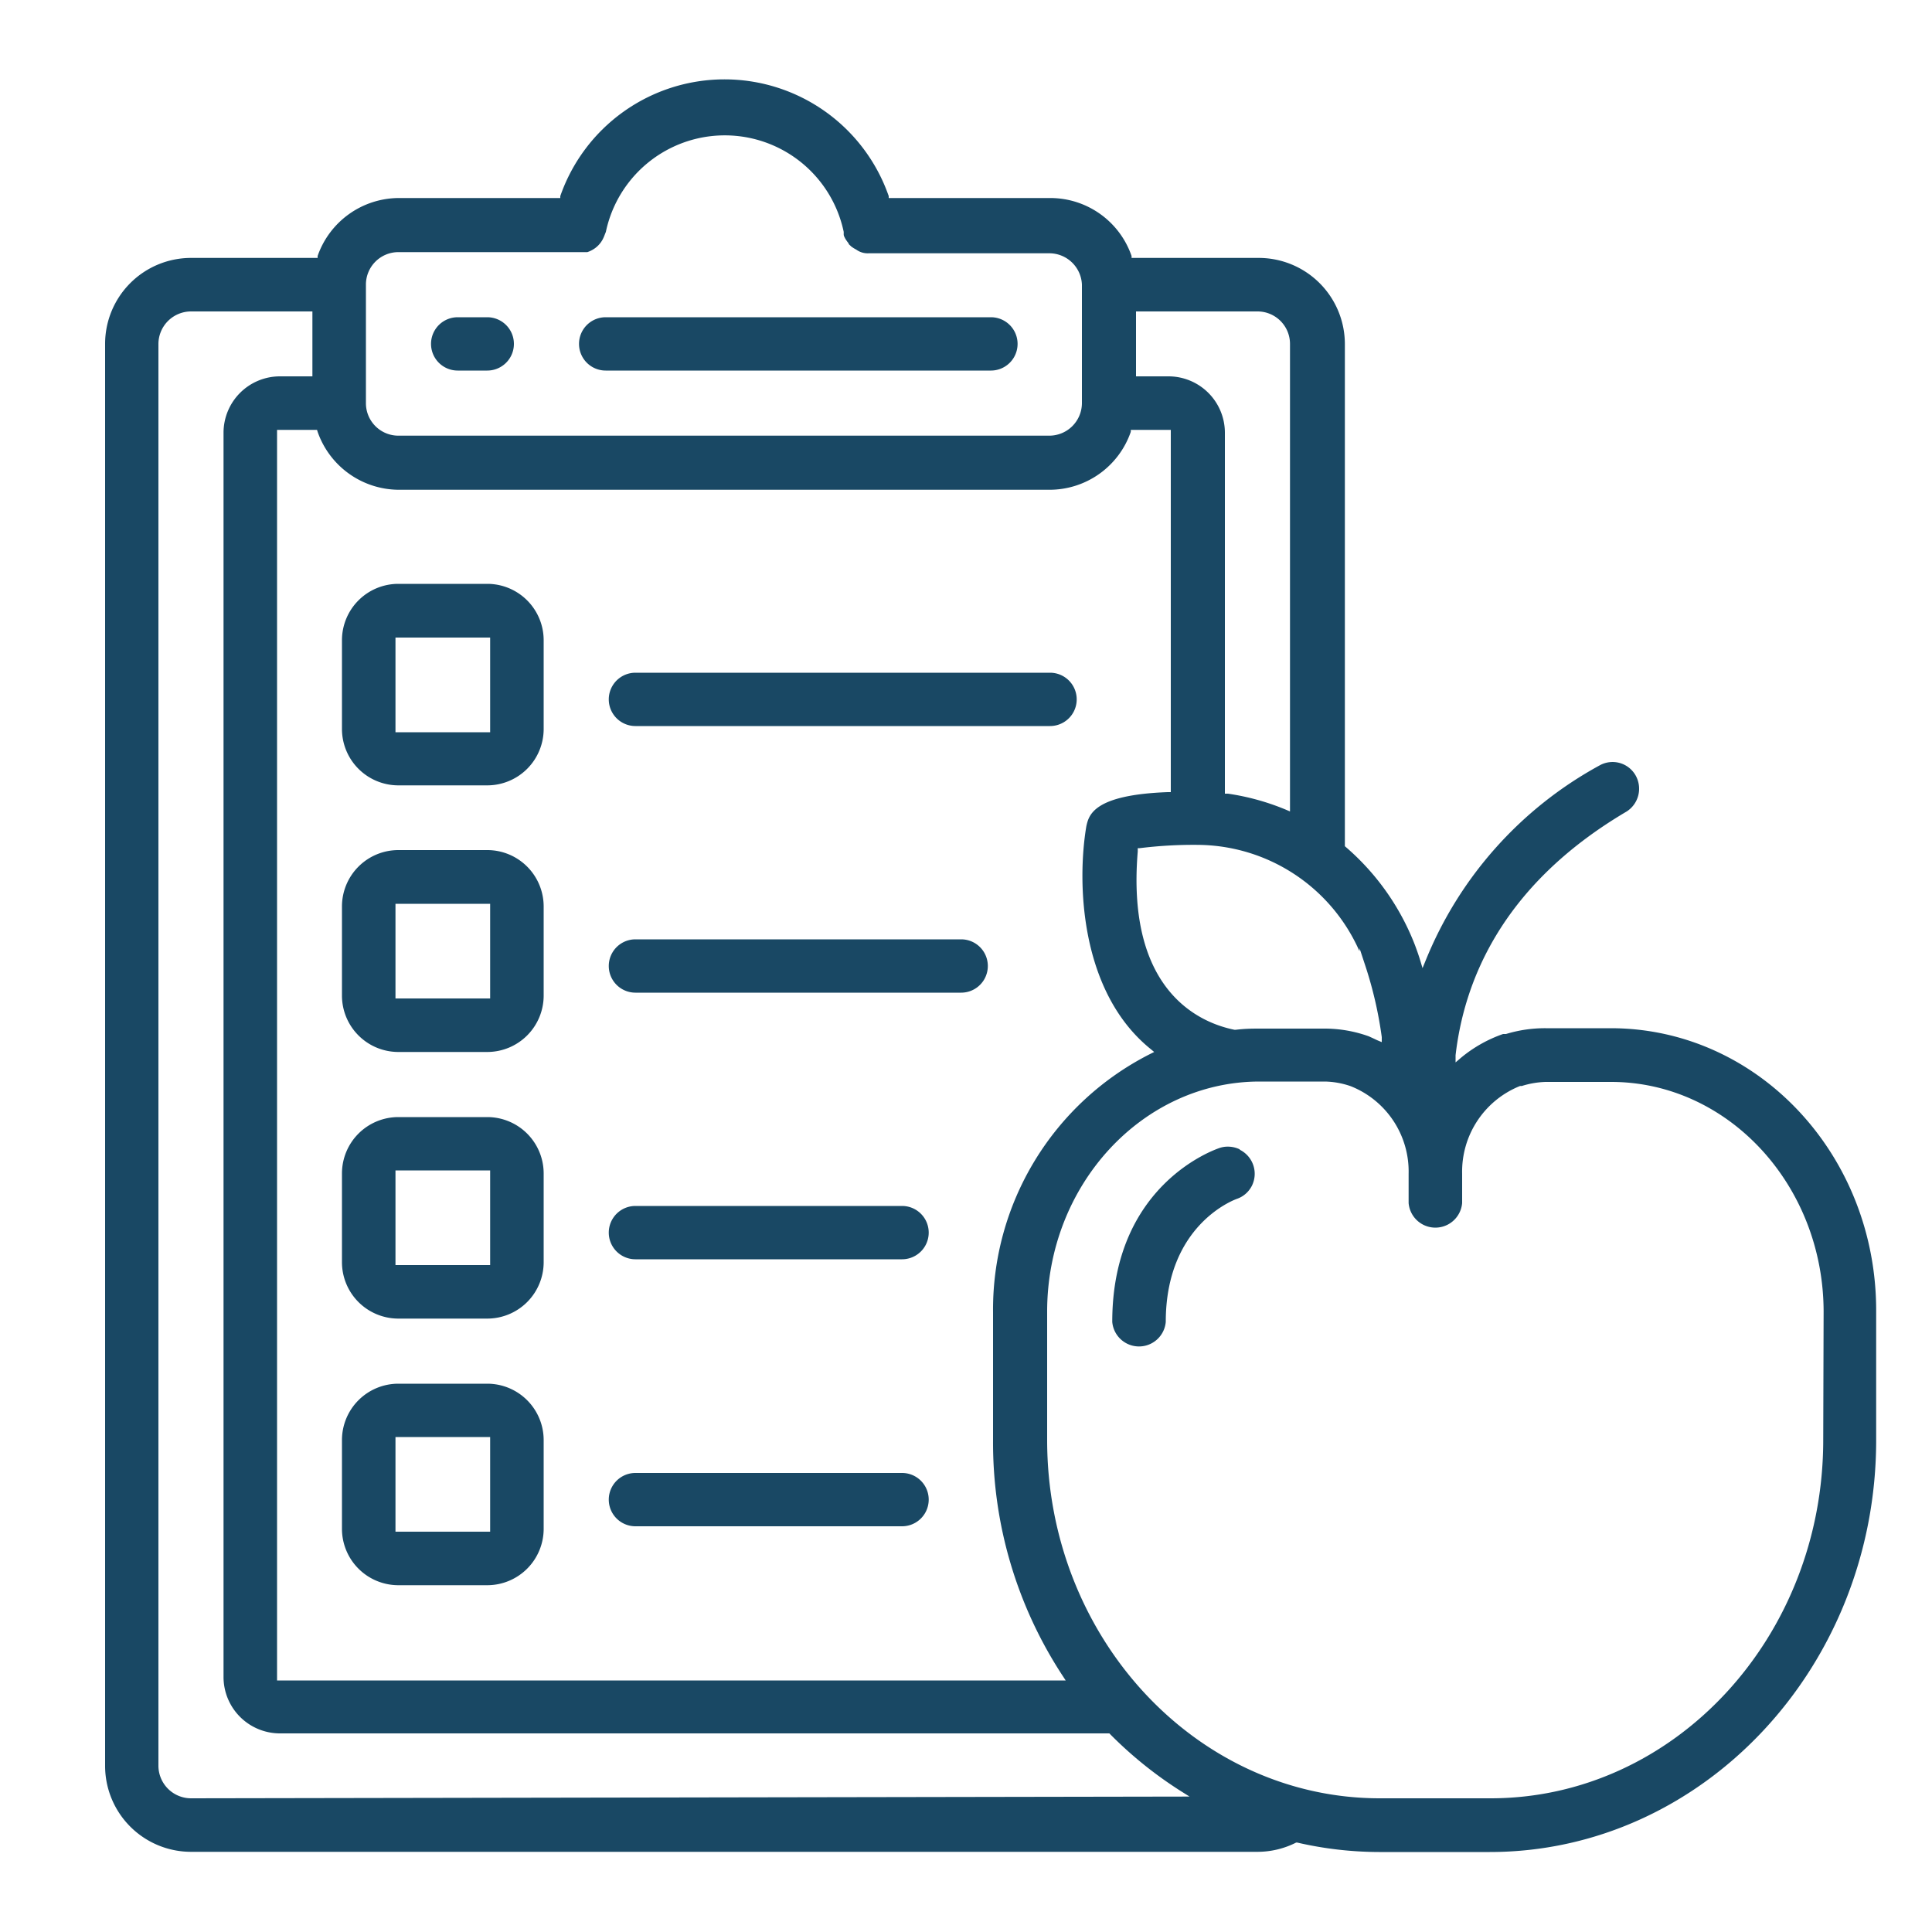 <svg id="Ebene_1" data-name="Ebene 1" xmlns="http://www.w3.org/2000/svg" viewBox="0 0 100 100"><defs><style>.cls-1{fill:#194864;}</style></defs><path class="cls-1" d="M23.69,19.18h1.53a1.38,1.38,0,1,0,0-2.76H23.69a1.38,1.38,0,1,0,0,2.76Z"/><path class="cls-1" d="M31.35,19.18H51.29a1.38,1.38,0,1,0,0-2.76H31.35a1.38,1.38,0,0,0,0,2.76Z"/><path class="cls-1" d="M83.37,53.22H80a6.92,6.92,0,0,0-2.05.3l-.15,0a7,7,0,0,0-2.18,1.23l-.28.24,0-.37C75.76,51,77.56,45.91,84.2,42a1.4,1.4,0,0,0,.45-1.88,1.37,1.37,0,0,0-1.86-.5,20.07,20.07,0,0,0-9,10.1l-.16.39-.12-.4c-.09-.3-.18-.54-.26-.76a12.77,12.77,0,0,0-3.64-5.15l0,0V17.8a4.46,4.46,0,0,0-4.45-4.45H58.57l0-.1a4.45,4.45,0,0,0-4.18-3H46l0-.1a9,9,0,0,0-17,0l0,.1H20.62a4.47,4.47,0,0,0-4.18,3l0,.1H9.89A4.45,4.45,0,0,0,5.44,17.8V91.4a4.45,4.45,0,0,0,4.45,4.45h55.2a4.42,4.42,0,0,0,2-.48l0,0,.05,0a19,19,0,0,0,4.24.49h5.73c11,0,20-9.56,20-21.32V67.89C97.14,59.8,91,53.22,83.37,53.22Zm-13-4v-.14l.29.88a20.69,20.69,0,0,1,.86,3.72l0,.26-.24-.1-.19-.09-.24-.11a6.77,6.77,0,0,0-2.31-.4H65.21c-.36,0-.74,0-1.24.06h0l-.08,0c-1.72-.35-5.61-1.93-5-9.23V43.9H59a22.65,22.65,0,0,1,3-.17A9.21,9.21,0,0,1,70.35,49.2ZM58.8,16.12h6.29a1.68,1.68,0,0,1,1.68,1.68V42l-.21-.09a12.47,12.47,0,0,0-3-.83H63.4V22.4a2.92,2.92,0,0,0-2.91-2.92H58.8ZM18.94,14.73a1.68,1.68,0,0,1,1.68-1.68H30l.12,0,.28,0a1.36,1.36,0,0,0,.25-.11,1.34,1.34,0,0,0,.54-.54,1.89,1.89,0,0,0,.11-.25l.06-.15a6.29,6.29,0,0,1,12.31,0l0,.13c0,.09.05.15.08.22a2.07,2.07,0,0,0,.17.24c0,.06.09.11.13.16a1.78,1.78,0,0,0,.27.17,1,1,0,0,0,.65.19h9.36A1.69,1.69,0,0,1,56,14.73v6.14a1.69,1.69,0,0,1-1.69,1.68H20.62a1.68,1.68,0,0,1-1.68-1.68Zm-2.5,7.62a4.47,4.47,0,0,0,4.18,3H54.35a4.45,4.45,0,0,0,4.18-3l0-.1h2.07V41h-.15c-3.86.14-4.09,1.19-4.22,1.76-.49,2.88-.35,8.57,3.33,11.54l.18.15-.2.1a14.82,14.82,0,0,0-8.14,13.37v6.64a22,22,0,0,0,3.61,12.19l.15.23H14.34V22.25h2.07ZM9.89,93.08A1.69,1.69,0,0,1,8.2,91.4V17.8a1.69,1.69,0,0,1,1.69-1.68h6.28v3.36H14.49a2.92,2.92,0,0,0-2.92,2.92V86.8a2.92,2.92,0,0,0,2.92,2.92H57.42l0,0a20.91,20.91,0,0,0,3.72,3l.43.27ZM94.37,74.53c0,10.23-7.72,18.55-17.22,18.55H71.42c-9.49,0-17.22-8.32-17.22-18.55V67.89c0-6.56,4.94-11.91,11-11.91h3.38a4.33,4.33,0,0,1,1.33.24,4.75,4.75,0,0,1,3,4.53v1.52a1.39,1.39,0,0,0,2.77,0V60.74a4.77,4.77,0,0,1,3-4.53l.09,0A4.56,4.56,0,0,1,80,56h3.39c6.06,0,11,5.35,11,11.91Z"/><path class="cls-1" d="M64.17,59.49a1.43,1.43,0,0,0-.61-.14,1.31,1.31,0,0,0-.44.07h0c-.23.08-5.55,1.89-5.55,9a1.39,1.39,0,0,0,2.77,0c0-5,3.51-6.3,3.66-6.36a1.37,1.37,0,0,0,.8-.69,1.39,1.39,0,0,0-.63-1.86Z"/><path class="cls-1" d="M20.62,40.65h4.6a2.92,2.92,0,0,0,2.92-2.92v-4.6a2.92,2.92,0,0,0-2.92-2.91h-4.6a2.92,2.92,0,0,0-2.92,2.91v4.6A2.92,2.92,0,0,0,20.62,40.65ZM20.47,33h4.9v4.9h-4.9Z"/><path class="cls-1" d="M20.62,54.45h4.6a2.92,2.92,0,0,0,2.92-2.92v-4.6A2.92,2.92,0,0,0,25.22,44h-4.6a2.92,2.92,0,0,0-2.92,2.91v4.6A2.92,2.92,0,0,0,20.62,54.45Zm-.15-7.67h4.9v4.9h-4.9Z"/><path class="cls-1" d="M20.62,68.25h4.6a2.92,2.92,0,0,0,2.92-2.92v-4.6a2.92,2.92,0,0,0-2.92-2.91h-4.6a2.92,2.92,0,0,0-2.92,2.91v4.6A2.92,2.92,0,0,0,20.62,68.25Zm-.15-7.67h4.9v4.9h-4.9Z"/><path class="cls-1" d="M20.62,82.05h4.6a2.92,2.92,0,0,0,2.92-2.92v-4.6a2.92,2.92,0,0,0-2.92-2.91h-4.6a2.92,2.92,0,0,0-2.92,2.91v4.6A2.92,2.92,0,0,0,20.62,82.05Zm-.15-7.67h4.9v4.9h-4.9Z"/><path class="cls-1" d="M32.89,37.58H54.35a1.38,1.38,0,1,0,0-2.76H32.89a1.38,1.38,0,1,0,0,2.76Z"/><path class="cls-1" d="M32.89,51.38H49.75a1.38,1.38,0,1,0,0-2.76H32.89a1.38,1.38,0,1,0,0,2.76Z"/><path class="cls-1" d="M32.89,65.18h13.8a1.38,1.38,0,1,0,0-2.76H32.89a1.38,1.38,0,1,0,0,2.76Z"/><path class="cls-1" d="M32.89,79h13.8a1.38,1.38,0,1,0,0-2.76H32.89a1.38,1.38,0,1,0,0,2.76Z"/></svg>